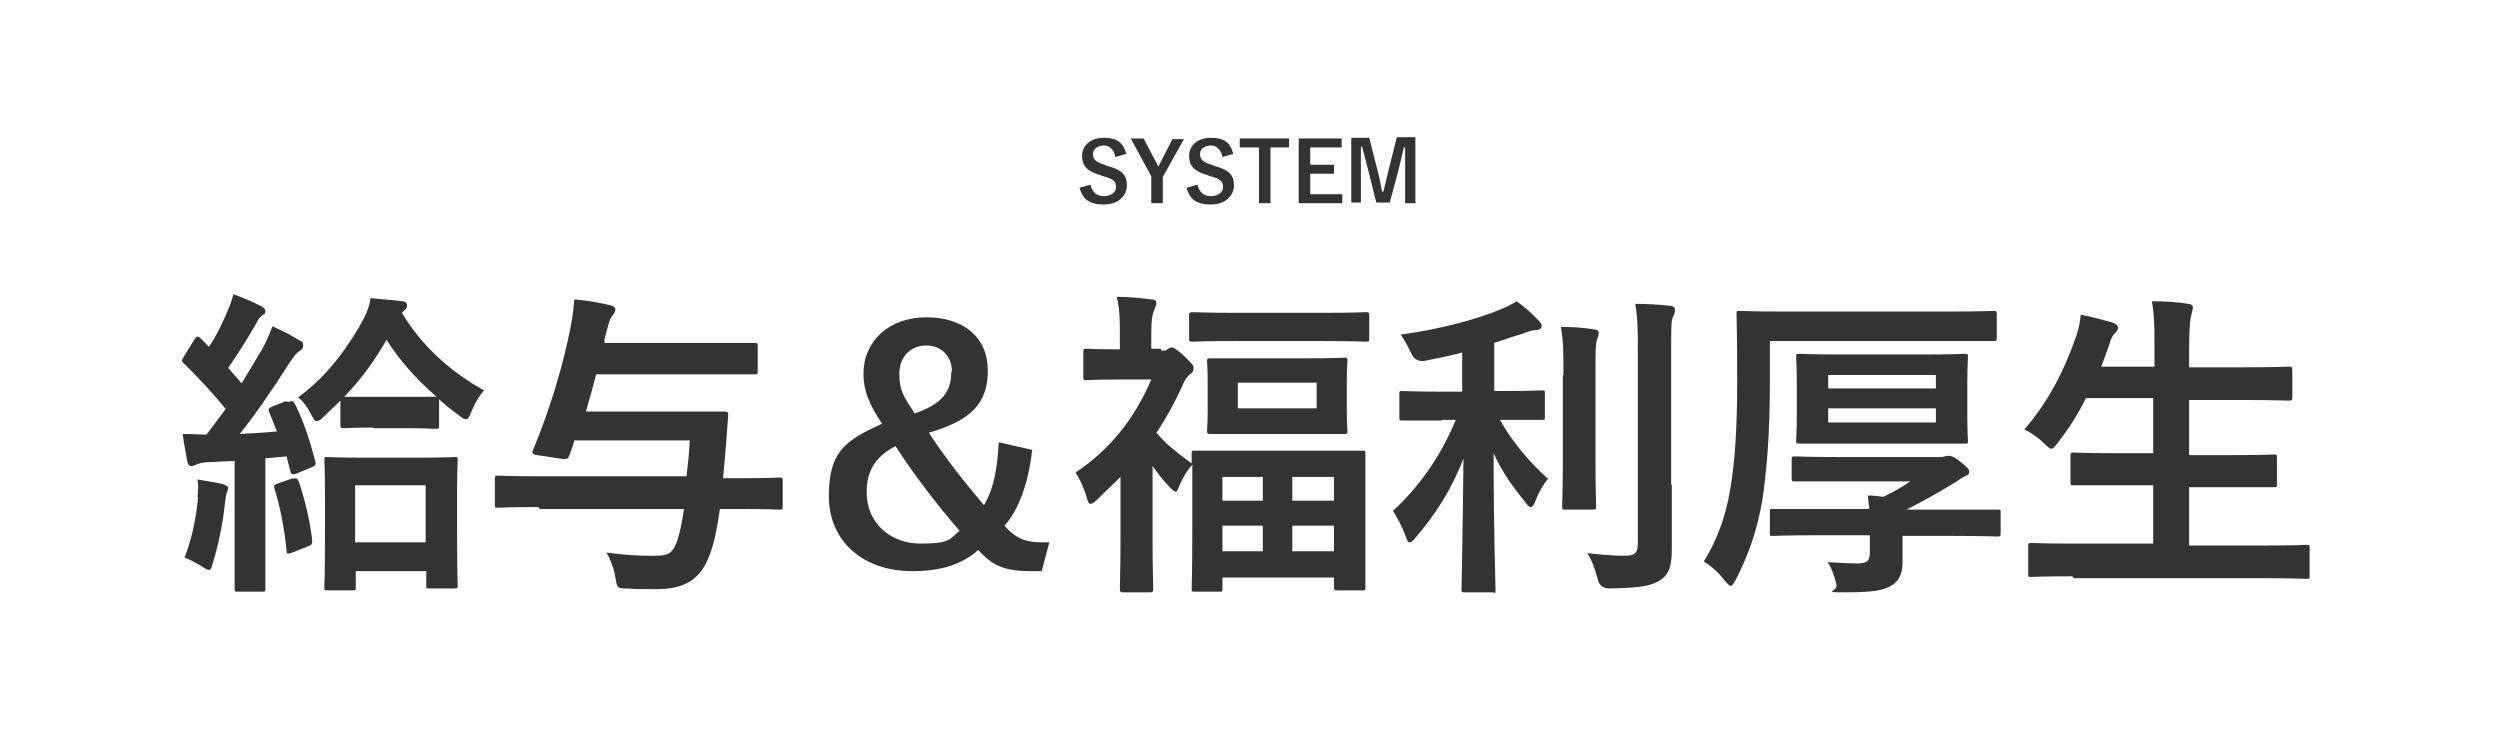 <?xml version="1.0" encoding="UTF-8"?>
<svg id="_レイヤー_1" data-name="レイヤー_1" xmlns="http://www.w3.org/2000/svg" version="1.1" viewBox="0 0 390 114">
  <!-- Generator: Adobe Illustrator 29.4.0, SVG Export Plug-In . SVG Version: 2.1.0 Build 152)  -->
  <defs>
    <style>
      .st0 {
        fill: #fff;
      }

      .st1 {
        fill: #333;
      }
    </style>
  </defs>
  <rect class="st0" x="0" width="390" height="114"/>
  <g>
    <path class="st1" d="M30.8,77.6c.1-.9.2-1.7,0-2.8,1.2.2,3.1.5,3.9.7.6.2.9.4.9.6s-.1.4-.2.7c-.1.2-.2.9-.3,1.6-.3,3-1,6.6-1.9,9.4-.2.8-.3,1.1-.6,1.1s-.6-.2-1.2-.6c-.7-.4-1.9-1.1-2.6-1.3,1.2-3.2,1.8-6.2,2.1-9.5ZM45,62.7c.6-.2.7-.2,1,.3,1.5,3,2.4,6,3.2,9,.1.5,0,.7-.6.9l-2.4,1c-.6.2-.8.1-.9-.4l-.6-2.3-3.3.3v13.7c0,4.6,0,6.3,0,6.6,0,.5,0,.5-.5.5h-3.8c-.5,0-.5,0-.5-.5s0-2,0-6.6v-13.3l-4.1.2c-.9,0-1.5.2-1.9.4-.2.1-.5.2-.8.2s-.5-.3-.6-.8c-.2-1.2-.5-2.6-.7-4.2,1.3,0,2.6.1,3.7.1,1-1.3,2-2.6,3-4-2-2.5-4.2-4.8-6.5-7.1-.5-.4-.3-.5,0-1.1l1.6-2.6c.2-.3.4-.5.5-.5s.2,0,.5.3l1.3,1.3c1.1-1.6,1.9-3.3,2.7-5.1.6-1.4.9-2.2,1.1-3.1,1.4.5,3.1,1.2,4.4,1.9.5.3.6.5.6.8s-.2.5-.5.6c-.4.3-.6.6-.9,1.2-1.6,2.8-2.9,4.8-4.4,7l2.1,2.4c1.1-1.8,2.2-3.7,3.3-5.5.6-1.1,1.1-2.3,1.5-3.4,1.6.7,3.1,1.5,4.2,2.2.5.2.6.4.6.8s-.1.5-.5.8c-.5.3-.9.8-1.7,2-2.6,4.1-5.3,8-7.7,11,1.9-.1,3.9-.2,5.8-.4-.4-1-.8-2-1.2-3-.2-.5-.1-.6.5-.9l2.1-.8ZM45.7,74.7c.6-.2.6-.1.9.4.9,2.6,1.8,6.3,2.1,9.2,0,.5,0,.7-.6.9l-2.5,1c-.8.3-.9.2-.9-.3-.3-3.2-1-7-1.9-9.7-.1-.5,0-.6.6-.8l2.3-.8ZM58.2,66.7c-3.2,0-4.2.1-4.5.1-.5,0-.6,0-.6-.6v-3.7c-.9.9-1.8,1.7-2.6,2.5-.5.5-.8.7-1.1.7s-.5-.4-.9-1.1c-.6-1.2-1.2-2-2-2.6,4.8-3.5,8.1-8.3,10.3-12.4.5-1.1.9-2,1-3.1,1.6.2,3.5.3,5.1.5.5.1.6.4.6.6s0,.5-.4.8l-.4.4c3.1,5.2,7.6,9.2,12.8,12.1-.7.8-1.4,1.9-2,3.4-.3.8-.5,1.1-.8,1.1s-.6-.2-1.1-.6c-1.1-.8-2.1-1.6-3.1-2.5v4c0,.5,0,.6-.5.6s-1.4-.1-4.5-.1h-5.2ZM51.1,92.1c-.5,0-.5,0-.5-.5s.1-1.7.1-9.1v-4.5c0-4.5-.1-6-.1-6.2,0-.5,0-.5.5-.5s1.8.1,5.9.1h8.1c4.1,0,5.5-.1,5.8-.1.5,0,.5,0,.5.5s-.1,1.8-.1,5.4v5.1c0,7.3.1,8.7.1,9,0,.4,0,.5-.5.5h-3.9c-.5,0-.5,0-.5-.5v-2.2h-11v2.5c0,.5,0,.5-.6.5h-3.8ZM68.1,61.9c-3.2-2.8-5.8-5.7-7.8-8.9-1.8,3.2-4,6.2-6.6,8.9.3,0,1.2,0,4.5,0h5.2c3.2,0,4.2,0,4.5,0h.2ZM55.4,84.6h11v-8.9h-11v8.9Z"/>
    <path class="st1" d="M84,79.1c-4.5,0-6,.1-6.3.1-.5,0-.5,0-.5-.5v-3.9c0-.5,0-.6.5-.6s1.8.1,6.3.1h23.1c.2-1.7.4-3.5.5-5.6h-18c-.2.8-.5,1.6-.8,2.4-.2.5-.3.5-1,.5l-4-.6c-.8-.1-.9-.4-.6-.9,2.8-6.8,4.7-13.4,5.8-19,.4-2.1.5-3.3.6-4.4,2.1.2,3.8.5,5.5.9.6.1.9.4.9.7s-.2.6-.5,1c-.4.4-.6,1.4-1.2,3.6v.6c-.1,0,16.8,0,16.8,0,4.6,0,6.2,0,6.5,0,.5,0,.6,0,.6.5v3.9c0,.5,0,.5-.6.5s-1.9,0-6.5,0h-18.1c-.5,1.9-1,3.8-1.6,5.8h15.3c4.5,0,6,0,6.3,0,.5,0,.6.1.6.6l-.4,5.3-.4,4.5h2.6c4.4,0,5.9-.1,6.2-.1.5,0,.5,0,.5.6v3.9c0,.5,0,.5-.5.5s-1.8-.1-6.2-.1h-3.1c-.4,2.8-.8,5-1.5,6.9-1.4,4.1-4,5.6-8.3,5.6s-2.9,0-4.6-.1c-1.6,0-1.6,0-1.9-1.7-.2-1.4-.8-2.9-1.4-3.9,3.1.4,4.8.5,7.1.5s3.1-.1,3.9-2.2c.4-1.2.8-2.9,1.1-5.1h-22.5Z"/>
    <path class="st1" d="M161,70.3c-.5,4.7-2,9.2-4.3,11.7,2,2.3,3.6,2.7,7,2.6l-1.2,4.5h-1.7c-4.2,0-6-.9-8.2-3.3-2.6,2.3-5.9,3.3-10.3,3.3-7.7,0-13-4.7-13-11.7s2.6-8.7,8.3-11.3c-2-3-2.9-5.1-2.9-7.8,0-5.1,4-8.8,9.8-8.8s9.6,3.1,9.6,8.3-2.7,7.8-9.2,9.7c2.6,4,5.7,7.9,8.6,11.3,1.6-2.7,2.1-5.9,2.3-9.8l5.3,1.2ZM135.2,76.8c0,4.8,3.7,8,8.4,8s4.5-.7,6.1-2c-3.4-3.9-7.1-8.7-10-13.2-3.1,1.6-4.5,3.8-4.5,7.2ZM148.5,58c0-2.4-1.6-4.1-4-4.1s-4.2,1.7-4.2,4.4.7,3.6,2.4,6.2c4.3-1.5,5.7-3.4,5.7-6.5Z"/>
    <path class="st1" d="M181.2,54.7c.5,0,.7,0,.9-.2.2-.1.4-.3.6-.3.4,0,.9.3,2.1,1.4,1.1,1.1,1.4,1.4,1.4,1.7,0,.5-.1.8-.6,1.1-.3.3-.8.8-1.2,1.9-1.2,2.6-2.5,5-4,7.2,1.5,1.8,3.2,3.1,5.5,4.8,0-.9,0-1.3,0-1.5,0-.5,0-.5.5-.5s1.9,0,6.7,0h12.7c4.6,0,6.3,0,6.7,0,.5,0,.5,0,.5.5s0,1.8,0,5.9v5.4c0,7.7,0,9.2,0,9.5,0,.5,0,.5-.5.5h-3.8c-.5,0-.6,0-.6-.5v-1.5h-17.4v1.7c0,.5,0,.5-.6.5h-3.7c-.5,0-.5,0-.5-.5s.1-1.8.1-9.6v-4.7c0-2.4,0-3.9,0-5-.7.7-1.6,2.2-2.2,3.7-.1.3-.2.5-.4.5s-.6-.3-1.1-.9c-.9-.9-1.7-2-2.5-3.1v11.7c0,3.7.1,7.2.1,7.4,0,.5,0,.6-.6.6h-4c-.5,0-.6,0-.6-.6s.1-3.7.1-7.4v-10c-1.1,1.1-2.4,2.3-3.6,3.5-.5.5-.9.7-1.1.7s-.4-.3-.5-.8c-.5-1.6-1-2.8-1.8-4.1,5.4-3.6,9.2-8.4,11.8-14.5h-4.9c-3.7,0-4.9.1-5.2.1-.5,0-.5,0-.5-.6v-3.7c0-.5,0-.6.5-.6s1.6.1,5.2.1v-2.1c0-2.6,0-4.1-.5-6.1,1.9,0,3.7.2,5.4.4.5,0,.8.2.8.5,0,.5-.2.7-.3,1.1-.3.6-.5,1.4-.5,3.9v2.2h1.5ZM192.8,53.2c-4.8,0-6.4.1-6.7.1-.6,0-.6,0-.6-.5v-3.5c0-.5,0-.6.6-.6s1.9.1,6.7.1h13.6c4.8,0,6.4-.1,6.6-.1.5,0,.6,0,.6.6v3.5c0,.5,0,.5-.6.5s-1.9-.1-6.6-.1h-13.6ZM203.7,55.9c4.2,0,5.7-.1,6-.1.5,0,.5,0,.5.5s-.1,1.1-.1,3.3v4.3c0,2.2.1,3.1.1,3.3,0,.5,0,.5-.5.5s-1.8,0-6,0h-8.8c-4.2,0-5.7,0-6,0-.5,0-.6,0-.6-.5s.1-1.1.1-3.2v-4.3c0-2.2-.1-3-.1-3.3,0-.5,0-.5.6-.5s1.8,0,6,0h8.8ZM190.7,78.1h6.3v-3.7h-6.3v3.7ZM197,86v-4h-6.3v4h6.3ZM205.4,59.7h-12.3v4h12.3v-4ZM201.6,74.4v3.7h6.5v-3.7h-6.5ZM208.1,86v-4h-6.5v4h6.5Z"/>
    <path class="st1" d="M224.9,65.6c-4.4,0-5.8,0-6.1,0-.5,0-.5,0-.5-.5v-3.6c0-.5,0-.5.5-.5s1.8.1,6.1.1h3.2v-6.1c-1.9.5-3.9.9-5.9,1.3q-1.5.2-2.1-1.3c-.5-1-1-2-1.6-2.8,6.1-.8,12.2-2.5,15.5-3.9,1.2-.5,1.8-.8,2.6-1.3,1.5,1.1,2.5,2,3.4,3,.4.4.5.6.5.9s-.4.6-.9.6c-.7,0-1.4.3-2.2.6-1.4.4-2.8.9-4.3,1.4v7.5h1.3c4.3,0,5.8-.1,6.1-.1.5,0,.5,0,.5.5v3.6c0,.5,0,.5-.5.5s-1.8,0-6.1,0h-.4c1.9,3.5,4.9,6.9,7.5,9.2-.8.9-1.5,2.2-2,3.5-.2.6-.5.9-.7.9s-.5-.2-.8-.7c-1.9-2.3-3.7-4.8-5-7.7,0,12.1.3,20.3.3,21.2s0,.5-.6.5h-4.2c-.5,0-.5,0-.5-.5,0-.9.2-9,.3-20.4-1.8,4.8-4.4,8.8-7.5,12.4-.4.5-.7.7-.9.7s-.4-.2-.6-.9c-.5-1.4-1.4-3.1-2-4,3.7-3.4,7.3-8.1,9.8-14.2h-2.1ZM243.9,58.5c0-3.3,0-5.1-.4-7.5,1.9,0,3.5.1,5.2.4.5,0,.7.2.7.6s-.2.8-.3,1.1c-.2.7-.2,1.7-.2,5.4v13.8c0,4.2.1,6.3.1,6.6,0,.5,0,.6-.6.6h-4.2c-.5,0-.5,0-.5-.6s.1-2.4.1-6.6v-13.8ZM260.8,75.6c0,3.5,0,7.5,0,10s-.3,3.9-1.8,4.9c-1.4.9-3,1.2-7.9,1.3q-1.6,0-1.9-1.6c-.4-1.5-.9-2.9-1.6-3.9,2,.2,3.9.4,5.7.4s2.2-.4,2.2-2v-30.1c0-3.2,0-4.8-.4-7.2,1.9,0,3.6.1,5.4.3.5,0,.8.3.8.6,0,.5-.1.7-.3,1.1-.3.6-.3,1.7-.3,5.1v21.1Z"/>
    <path class="st1" d="M276.1,59.7c0,8.2-.5,13.8-1.2,18.5-.8,4.4-2,8.1-4.1,12.2-.4.7-.6,1-.8,1s-.5-.3-1-.9c-1-1.3-2.2-2.3-3.2-2.9,2-3.3,3.4-6.9,4.1-11.2.7-3.9,1.1-9.3,1.1-16.7s-.1-10.3-.1-10.6c0-.6,0-.6.5-.6s2,.1,6.8.1h26.1c4.8,0,6.4-.1,6.7-.1.4,0,.5,0,.5.6v3.5c0,.5,0,.6-.5.6s-2,0-6.7,0h-28.2v6.7ZM283.5,83.5c-4.9,0-6.6.1-6.9.1-.5,0-.5,0-.5-.6v-3.1c0-.5,0-.5.5-.5s2,0,6.9,0h8.1c0-.6-.2-1.3-.2-2.1.8,0,1.6.1,2.4.2,1.5-.7,2.7-1.4,4.2-2.4h-11.2c-4.8,0-6.4,0-6.7,0-.5,0-.6,0-.6-.5v-2.8c0-.6,0-.6.6-.6s1.9.1,6.7.1h15.7c.3,0,.6,0,.8-.1.2,0,.4-.1.7-.1s.8.1,1.9,1c1,.8,1.3,1.1,1.3,1.5s-.2.5-.7.7c-.4.2-.7.4-1.4.9-2.5,1.5-4.9,2.9-7.7,4.3h7.3c4.9,0,6.6,0,6.9,0,.5,0,.5,0,.5.5v3.1c0,.5,0,.6-.5.6s-2-.1-6.9-.1h-7.9v.4c0,1.2,0,2.7,0,3.8s-.3,2.6-1.5,3.4c-1.1.8-2.8,1.2-7.1,1.2s-1.5,0-1.7-1.2c-.4-1.5-.8-2.7-1.4-3.5,1.7.1,3.6.2,4.6.2,1.6,0,2-.4,2-1.8v-2.6h-8.2ZM299.9,55.3c4.7,0,6.3-.1,6.6-.1.5,0,.5,0,.5.6s-.1,1.3-.1,4v4.9c0,2.7.1,3.7.1,4,0,.5,0,.5-.5.5s-2,0-6.6,0h-12.5c-4.6,0-6.2,0-6.6,0-.5,0-.6,0-.6-.5s.1-1.4.1-4v-4.9c0-2.6-.1-3.7-.1-4,0-.6,0-.6.6-.6s1.9.1,6.6.1h12.5ZM285.2,58.5v2.1h16.8v-2.1h-16.8ZM302,63.7h-16.8v2.2h16.8v-2.2Z"/>
    <path class="st1" d="M323.3,89.9c-4.6,0-6.1.1-6.4.1-.5,0-.5,0-.5-.5v-4.2c0-.5,0-.6.5-.6s1.8.1,6.4.1h12.6v-9.1h-5.5c-4.9,0-6.6,0-6.9,0-.5,0-.5,0-.5-.5v-4.1c0-.4,0-.5.5-.5s2,.1,6.9.1h5.5v-8.6h-10.5c-1.2,2.5-2.7,4.8-4.4,7-.5.6-.7.9-1,.9s-.5-.3-1.1-.8c-1-1-2.2-1.8-3.1-2.2,3.7-4.3,6.2-9.1,8.1-14.6.4-1.1.6-2.3.7-3.3,1.6.3,3.5.8,4.9,1.2.5.2.9.4.9.8s-.1.5-.5.9c-.3.3-.6.8-.9,1.9l-1.2,3.3h8.3v-2.6c0-3.6,0-5.1-.4-7.6,1.9,0,4,.1,5.6.4.5,0,.8.3.8.5s-.1.7-.2,1c-.2.7-.4,1.9-.4,5.6v2.8h8.6c4.9,0,6.6-.1,6.9-.1.5,0,.6,0,.6.6v4.1c0,.5,0,.6-.6.6s-2-.1-6.9-.1h-8.6v8.6h6.3c4.9,0,6.6-.1,6.9-.1.5,0,.5,0,.5.5v4.1c0,.5,0,.5-.5.5s-2,0-6.9,0h-6.3v9.1h11.9c4.5,0,6.1-.1,6.4-.1.5,0,.5,0,.5.6v4.2c0,.5,0,.5-.5.5s-1.9-.1-6.4-.1h-29.9Z"/>
  </g>
  <g>
    <path class="st1" d="M174,24.4c-.3-1.1-.9-1.7-1.8-1.7s-1.7.5-1.7,1.3.4,1.3,1.8,1.7l.5.2c2.3.6,3,1.5,3,3s-1.2,3-3.6,3-3.3-.9-3.8-2.6l1.7-.5c.3,1.2,1,1.8,2.1,1.8s1.9-.6,1.9-1.4-.3-1.3-2-1.7l-.5-.2c-2.1-.6-2.8-1.5-2.8-3s1.2-2.8,3.4-2.8,3,.8,3.5,2.5l-1.7.5Z"/>
    <path class="st1" d="M181.4,27.5v4.2h-1.8v-4.2l-3.2-5.9h2l2,3.8c.1.2.2.4.3.6.1-.2.2-.4.3-.6l1.9-3.7h1.8l-3.3,5.9Z"/>
    <path class="st1" d="M190.7,24.4c-.3-1.1-.9-1.7-1.8-1.7s-1.7.5-1.7,1.3.4,1.3,1.8,1.7l.5.2c2.3.6,3,1.5,3,3s-1.2,3-3.6,3-3.3-.9-3.8-2.6l1.7-.5c.3,1.2,1,1.8,2.1,1.8s1.9-.6,1.9-1.4-.3-1.3-2-1.7l-.5-.2c-2.1-.6-2.8-1.5-2.8-3s1.2-2.8,3.4-2.8,3,.8,3.5,2.5l-1.7.5Z"/>
    <path class="st1" d="M201.2,23h-3v8.7h-1.8v-8.7h-3v-1.4h7.7v1.4Z"/>
    <path class="st1" d="M209.3,23h-4.9v2.7h3.7v1.4h-3.7v3.2h5v1.4h-6.8v-10.1h6.7v1.4Z"/>
    <path class="st1" d="M220.9,31.7h-1.7v-5.1c0-1.3,0-2.4,0-3.6h-.2c-.3,1.2-.5,2.2-.8,3.4l-1.4,5.2h-2.1l-1.3-5.2c-.3-1.2-.6-2.3-.9-3.5h-.2c0,1.2,0,2.3,0,3.6v5.1h-1.5v-10.1h2.8l1.3,5.1c.3,1.1.5,2.2.7,3.3h.2c.3-1.1.5-2.1.8-3.3l1.3-5.2h2.9v10.1Z"/>
  </g>
</svg>